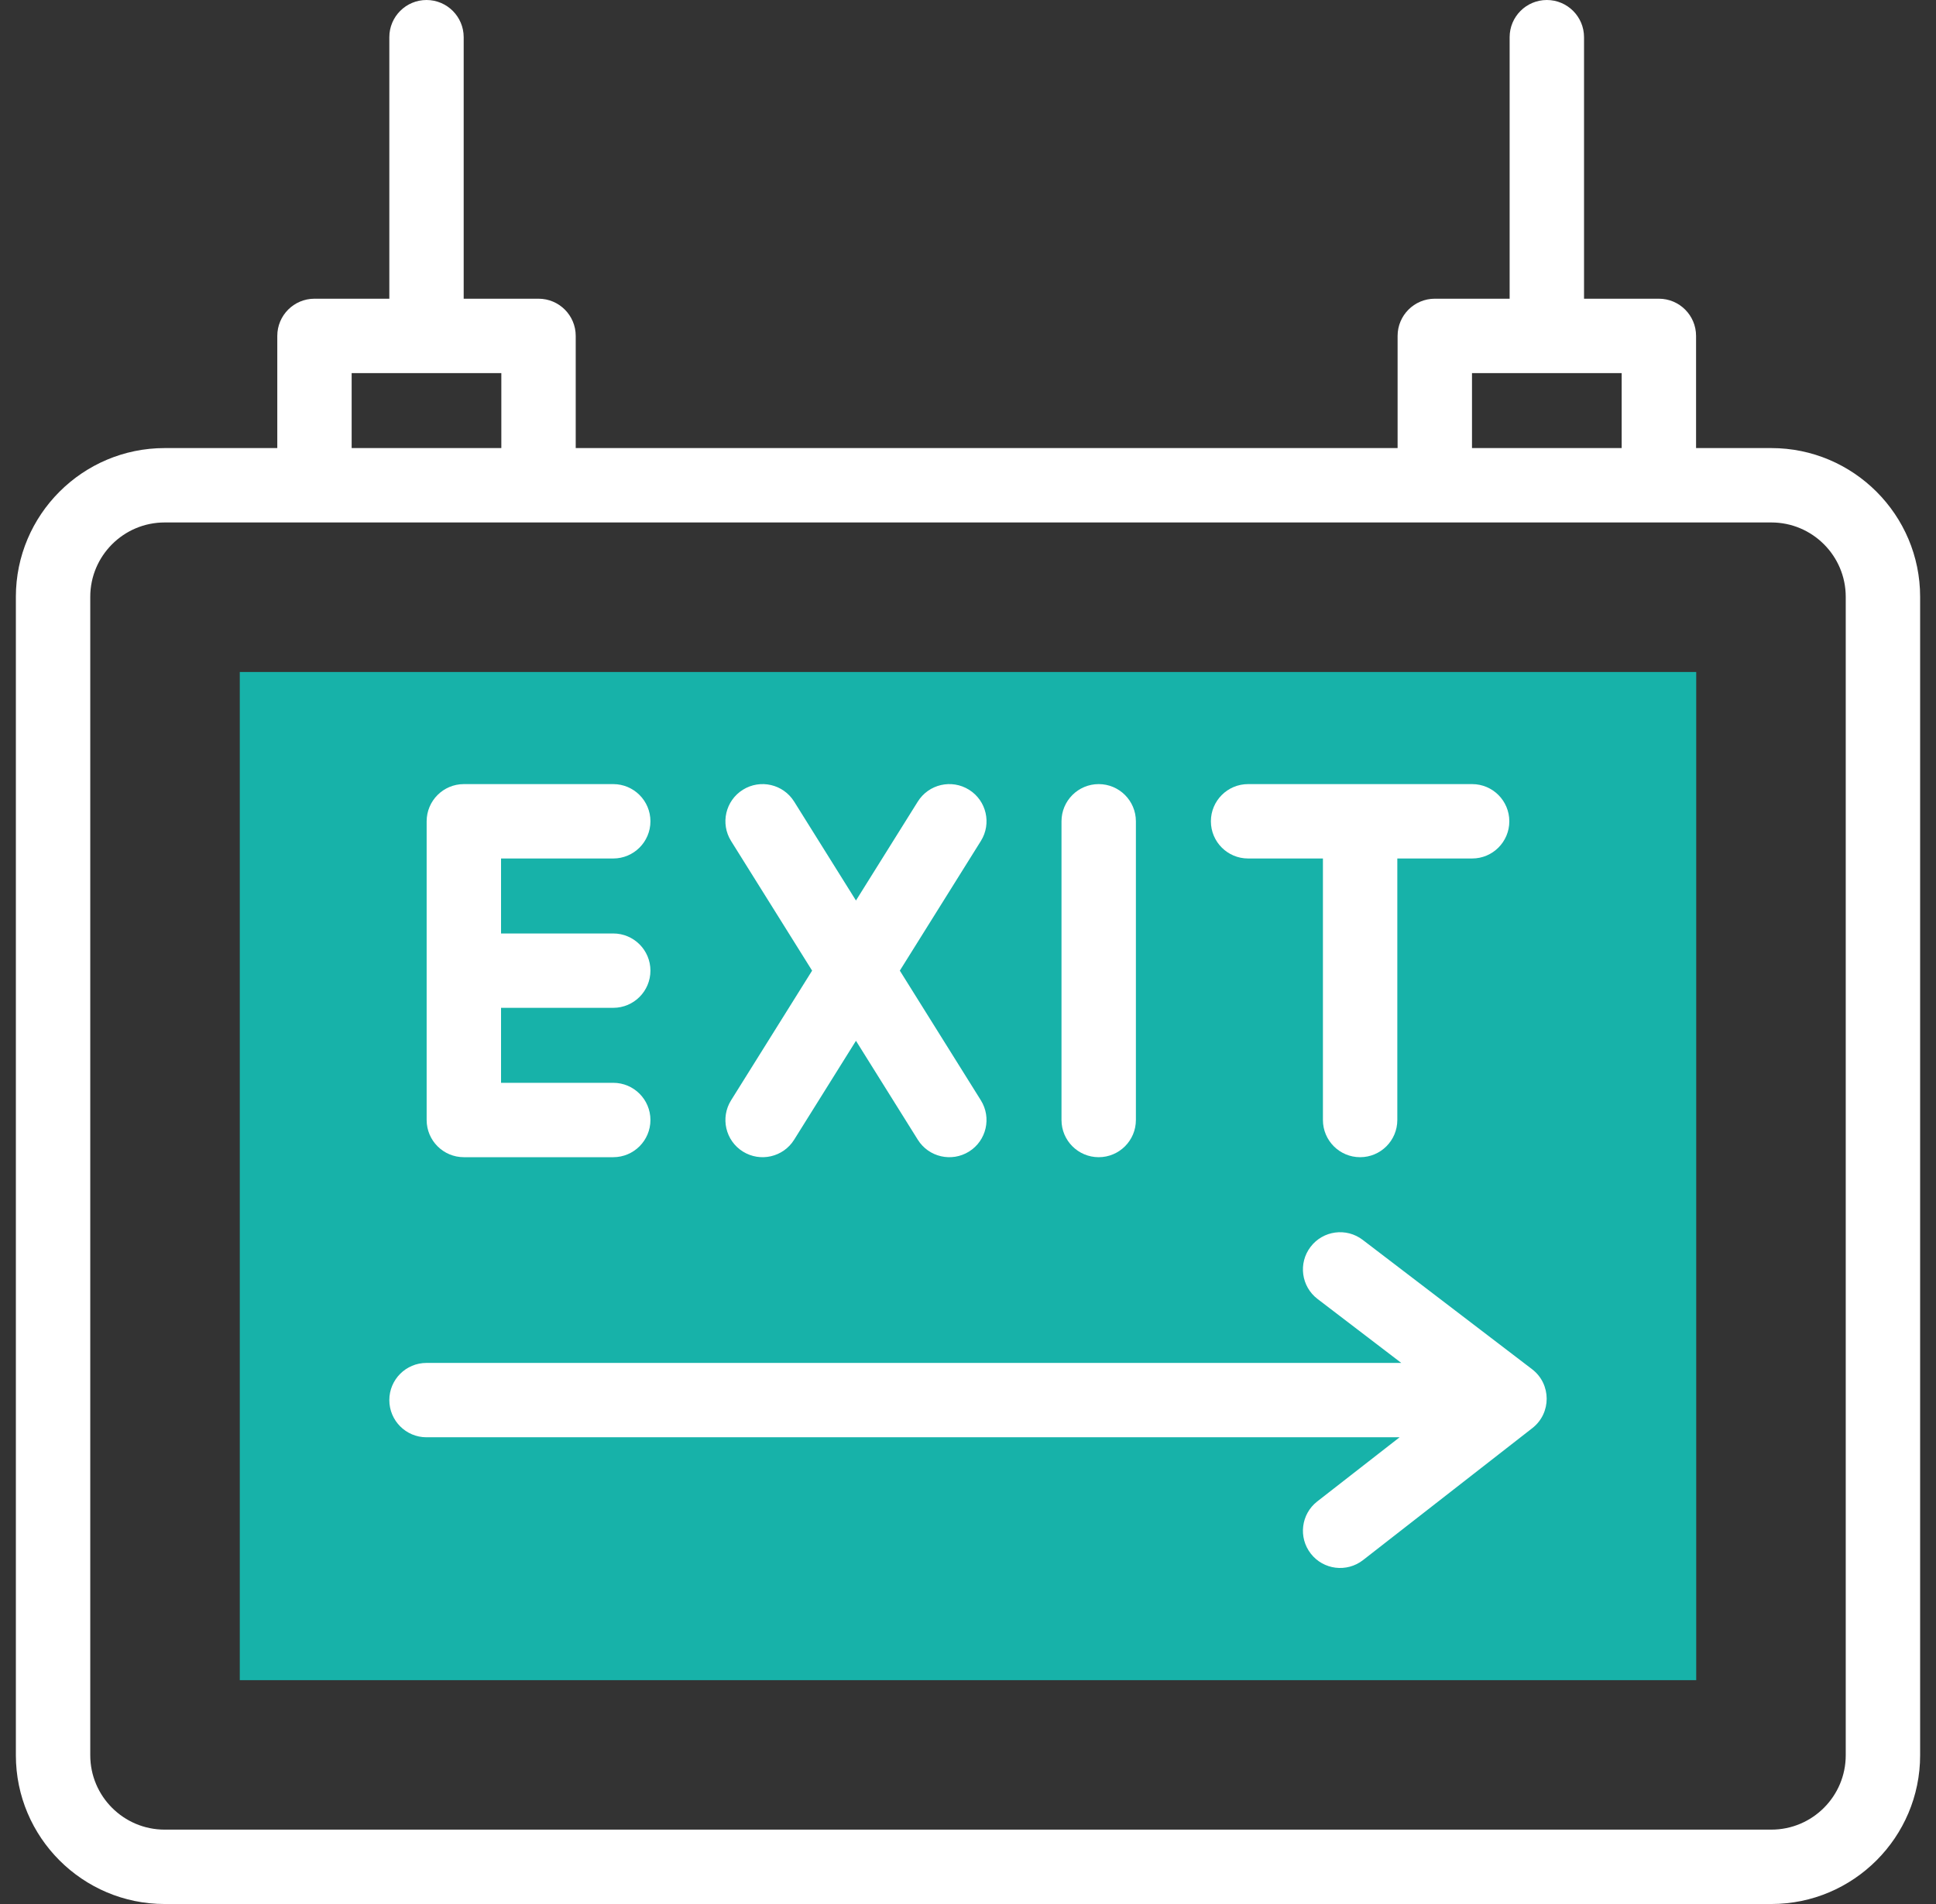 <?xml version="1.0" encoding="UTF-8"?> <svg xmlns="http://www.w3.org/2000/svg" width="61" height="60" viewBox="0 0 61 60" fill="none"><rect x="0" y="0" width="61" height="60" fill="#333333" stroke="none"/><g clip-path="url(#clip0_8162_1070)"><path d="M7.555 21.176H53.445V52.946H7.555V21.176Z" fill="#17B2A9"></path><path d="M55.812 14.12H53.44V10.585C53.44 9.938 52.915 9.413 52.268 9.413H49.91V1.172C49.91 0.525 49.385 0 48.738 0C48.091 0 47.566 0.525 47.566 1.172V9.413H45.208C44.561 9.413 44.036 9.938 44.036 10.585V14.12H18.14V10.585C18.14 9.938 17.616 9.413 16.968 9.413H14.61V1.172C14.61 0.525 14.085 0 13.438 0C12.791 0 12.267 0.525 12.267 1.172V9.413H9.909C9.261 9.413 8.737 9.938 8.737 10.585V14.12H5.188C2.603 14.12 0.5 16.223 0.5 18.807V55.312C0.5 57.897 2.603 60 5.188 60H55.812C58.397 60 60.5 57.897 60.5 55.312V18.807C60.5 16.223 58.397 14.12 55.812 14.12ZM46.38 11.757H51.096V14.12H46.38V11.757ZM11.08 11.757H15.796V14.12H11.08V11.757ZM58.156 55.312C58.156 56.605 57.105 57.656 55.812 57.656H5.188C3.895 57.656 2.844 56.605 2.844 55.312V18.807C2.844 17.515 3.895 16.464 5.188 16.464H55.812C57.105 16.464 58.156 17.515 58.156 18.807V55.312Z" fill="white"></path><path d="M14.615 36.466H19.322C19.969 36.466 20.494 35.941 20.494 35.294C20.494 34.647 19.969 34.122 19.322 34.122H15.787V31.759H19.322C19.969 31.759 20.494 31.235 20.494 30.587C20.494 29.94 19.969 29.416 19.322 29.416H15.787V27.053H19.322C19.969 27.053 20.494 26.528 20.494 25.881C20.494 25.234 19.969 24.709 19.322 24.709H14.615C13.968 24.709 13.443 25.234 13.443 25.881V35.294C13.443 35.941 13.968 36.466 14.615 36.466Z" fill="white"></path><path d="M23.407 36.288C23.955 36.63 24.679 36.465 25.022 35.915L26.97 32.798L28.918 35.915C29.263 36.467 29.987 36.629 30.533 36.288C31.082 35.945 31.248 35.222 30.905 34.673L28.352 30.587L30.905 26.502C31.249 25.953 31.082 25.23 30.533 24.887C29.984 24.544 29.261 24.711 28.918 25.26L26.97 28.377L25.022 25.26C24.679 24.711 23.956 24.544 23.407 24.887C22.858 25.23 22.692 25.953 23.035 26.502L25.588 30.587L23.035 34.673C22.692 35.222 22.858 35.945 23.407 36.288Z" fill="white"></path><path d="M34.618 36.466C35.265 36.466 35.79 35.941 35.79 35.294V25.881C35.79 25.234 35.265 24.709 34.618 24.709C33.971 24.709 33.446 25.234 33.446 25.881V35.294C33.446 35.941 33.971 36.466 34.618 36.466Z" fill="white"></path><path d="M39.325 27.053H41.683V35.294C41.683 35.941 42.208 36.466 42.855 36.466C43.502 36.466 44.027 35.941 44.027 35.294V27.053H46.385C47.032 27.053 47.556 26.528 47.556 25.881C47.556 25.234 47.032 24.709 46.385 24.709H39.325C38.678 24.709 38.153 25.234 38.153 25.881C38.153 26.528 38.678 27.053 39.325 27.053Z" fill="white"></path><path d="M48.273 43.147L42.936 39.071C42.422 38.678 41.687 38.776 41.294 39.291C40.901 39.805 40.999 40.54 41.513 40.933L44.152 42.949H13.438C12.791 42.949 12.267 43.473 12.267 44.12C12.267 44.767 12.791 45.292 13.438 45.292H44.099L41.504 47.314C40.994 47.712 40.903 48.449 41.301 48.959C41.698 49.469 42.434 49.561 42.946 49.163L48.282 45.003C48.887 44.531 48.883 43.613 48.273 43.147Z" fill="white"></path></g><defs><clipPath id="clip0_8162_1070"><rect width="60" height="60" fill="white" transform="translate(0.5)"></rect></clipPath></defs></svg> 